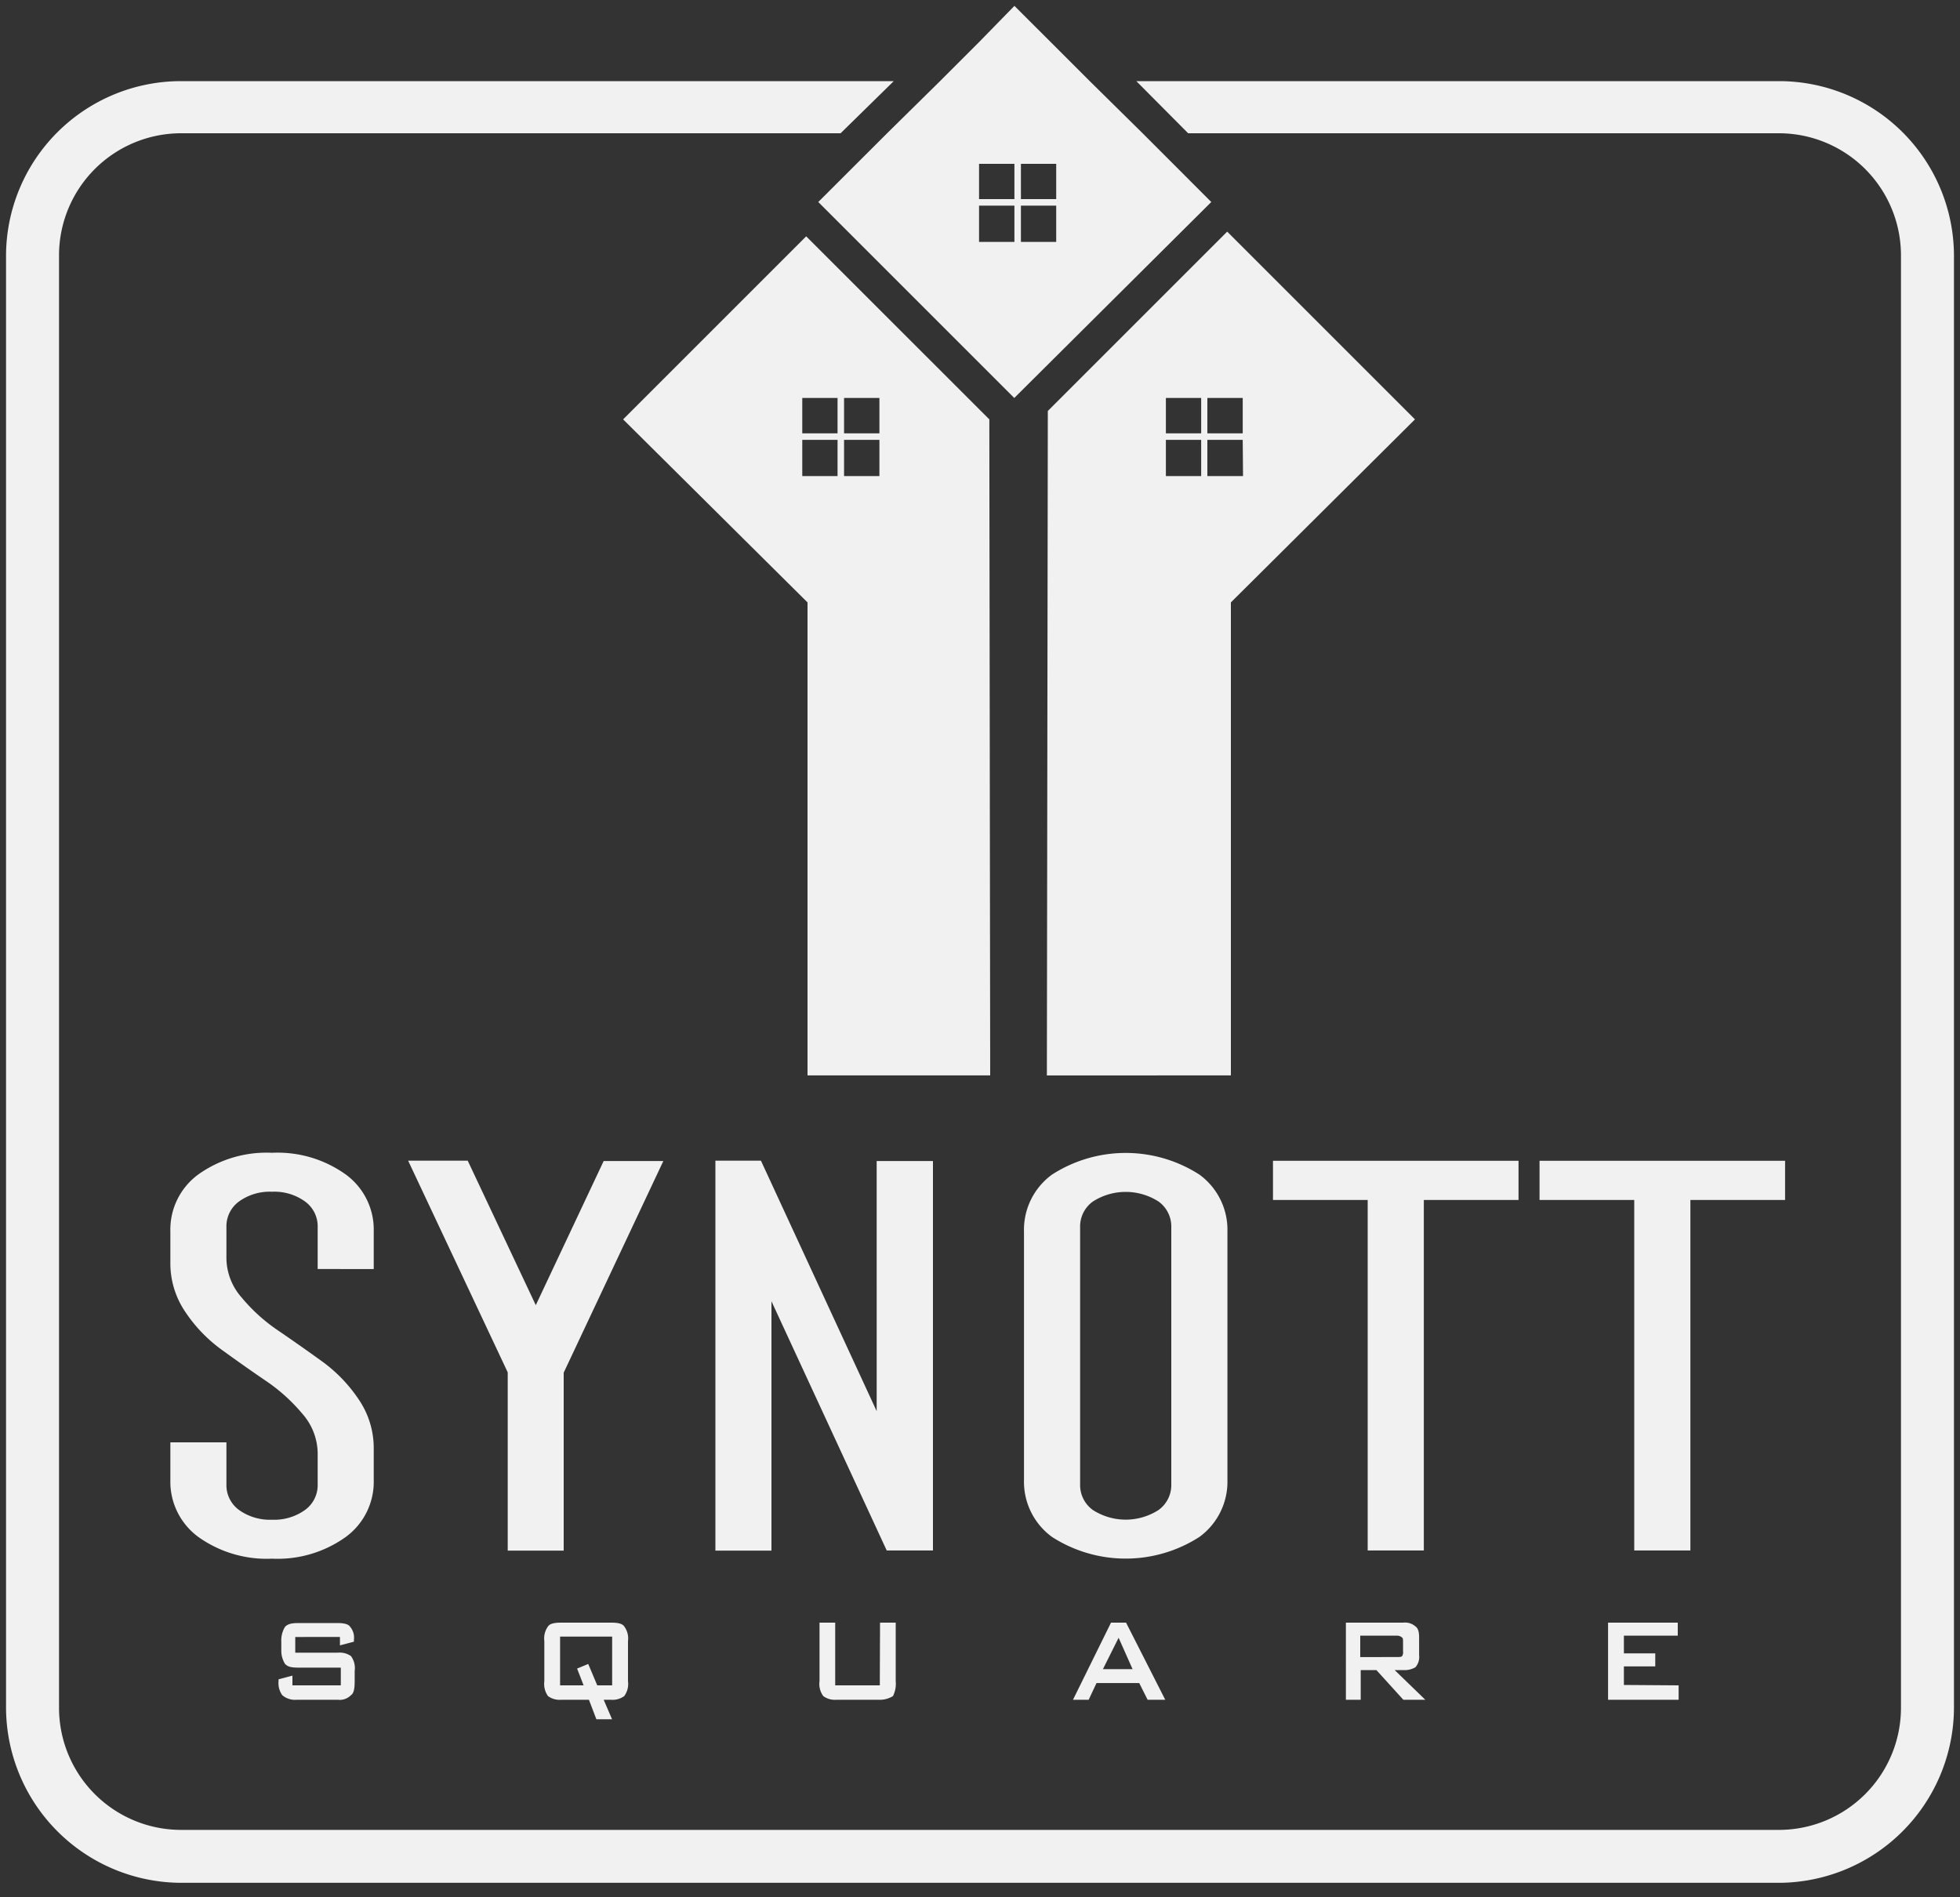 <svg id="Layer_1" data-name="Layer 1" xmlns="http://www.w3.org/2000/svg" viewBox="0 0 250 242"><rect x="0" y="0" width="250" height="242" fill="#333333" stroke="none"/><defs><style>.cls-1{fill:#f1f1f2;}</style></defs><path class="cls-1" d="M226.94,17a15.58,15.58,0,0,1,15.53,15.53V217.91a15.58,15.58,0,0,1-15.53,15.53H23.06A15.58,15.58,0,0,1,7.53,217.91V32.52A15.58,15.58,0,0,1,23.06,17h84.16L114,10.35H23.06A22.32,22.32,0,0,0,.77,32.52V217.91a22.41,22.41,0,0,0,22.29,22.28H226.94a22.41,22.41,0,0,0,22.29-22.28V32.52a22.32,22.32,0,0,0-22.29-22.17h-82L151.55,17Z"/><path class="cls-1" d="M102.83,30.15,79.48,53.5,103,76.85v60.34H126.3l-.11-83.69Zm4,30.58h-4.5V56.11h4.5Zm0-5.45h-4.5V50.77h4.5Zm5.34,5.45h-4.51V56.11h4.51Zm0-5.45h-4.51V50.77h4.51ZM145.74,17,139,10.35l-5-5L129.39.75l-4.51,4.62-5,5L113.15,17l-8.78,8.77,25,25,25.13-25ZM129.39,30.86h-4.51V26.23h4.51Zm0-5.46h-4.51V20.9h4.51Zm5.33,5.46h-4.5V26.23h4.5Zm0-5.46h-4.5V20.9h4.5Zm21.81,4.15L133.65,52.43l-.12,84.76H157V76.85L180.48,53.5Zm-3.32,31.18h-4.5V56.11h4.5Zm0-5.45h-4.5V50.77h4.5Zm5.34,5.45H154V56.11h4.51ZM154,55.28V50.77h4.51v4.51Z"/><path id="square" class="cls-1" d="M44.77,211.27a2.61,2.61,0,0,1,.47,1.9v1.3c0,.95-.11,1.54-.47,1.78a2,2,0,0,1-1.66.59H37.78a2.45,2.45,0,0,1-1.78-.59,2.64,2.64,0,0,1-.47-1.78v-.24l1.77-.47V215h6.17v-2.26H38.13c-1,0-1.42-.11-1.77-.47a3.19,3.19,0,0,1-.48-1.78v-1.06a3.31,3.31,0,0,1,.48-1.9c.35-.36.82-.48,1.77-.48H43c.83,0,1.43.12,1.66.48a2.12,2.12,0,0,1,.48,1.66v.24l-1.78.47v-1.07H37.66v2h5.45A2.49,2.49,0,0,1,44.77,211.27Zm34.85-3.79a2.58,2.58,0,0,1,.48,1.89v5.1a2.6,2.6,0,0,1-.48,1.9,2.49,2.49,0,0,1-1.66.47H77l1.07,2.49h-2l-.95-2.49H71.56a2.49,2.49,0,0,1-1.66-.47,2.66,2.66,0,0,1-.47-1.9v-5.1a2.63,2.63,0,0,1,.47-1.89c.24-.36.83-.48,1.66-.48H78C78.79,207,79.38,207.12,79.62,207.48Zm-1.54,1.3H71.44V215h3l-.83-2.14,1.42-.59L76.18,215h1.9ZM112.22,215h-5.69V207h-2v7.47a2.6,2.6,0,0,0,.48,1.9,2.49,2.49,0,0,0,1.66.47h5.45a3.2,3.2,0,0,0,1.78-.47,3.54,3.54,0,0,0,.35-1.9V207h-2ZM143.63,207l5,9.84h-2.25l-1.07-2.13h-5.45l-1,2.13h-2l4.85-9.84Zm.83,5.93-1.78-4-2,4Zm33.43.12,3.91,3.79H179l-3.44-3.79h-2v3.79h-1.89V207H179a2,2,0,0,1,1.54.48c.35.24.47.71.47,1.42v2.25a2,2,0,0,1-.47,1.54,2.67,2.67,0,0,1-1.54.36Zm.24-1.66c.35,0,.59,0,.71-.12a.87.87,0,0,0,.12-.59v-1.19c0-.35,0-.47-.12-.59a1,1,0,0,0-.71-.24H173.5v2.73Zm29,3.56v-2.37h4v-1.66h-4v-2.26H214V207h-8.89v9.84h9V215Z"/><g id="SYNOTT"><path class="cls-1" d="M25.3,196.07a8.73,8.73,0,0,1-3.57-7.25V184h7.15v5.38a3.92,3.92,0,0,0,1.61,3.25,6.77,6.77,0,0,0,4.21,1.24,6.72,6.72,0,0,0,4.2-1.24,3.9,3.9,0,0,0,1.62-3.25v-4a7.75,7.75,0,0,0-1.93-5,22.46,22.46,0,0,0-4.7-4.24c-1.85-1.26-3.69-2.56-5.54-3.9a18.89,18.89,0,0,1-4.7-4.86,11,11,0,0,1-1.92-6.25v-4.07a8.71,8.71,0,0,1,3.57-7.24,15,15,0,0,1,9.4-2.76,14.93,14.93,0,0,1,9.39,2.76,8.7,8.7,0,0,1,3.58,7.24v4.83H40.52v-5.38a3.9,3.9,0,0,0-1.62-3.24,6.66,6.66,0,0,0-4.2-1.24,6.71,6.71,0,0,0-4.21,1.24,3.92,3.92,0,0,0-1.61,3.24v4a7.68,7.68,0,0,0,1.93,5,22.11,22.11,0,0,0,4.69,4.24q2.78,1.9,5.55,3.9a19.1,19.1,0,0,1,4.7,4.87,11,11,0,0,1,1.92,6.24v4.07a8.71,8.71,0,0,1-3.58,7.25,14.93,14.93,0,0,1-9.39,2.76A15,15,0,0,1,25.3,196.07Zm39.46-21-12.7-27h7.6l8.68,18.43L77,148.11h7.61l-12.71,27v22.7H64.76Zm26.49-27h5.81l14.76,31.95V148.11H119v49.68h-5.9L98.4,166v31.81H91.25Zm42.94,48a8.71,8.71,0,0,1-3.58-7.25V157.08a8.7,8.7,0,0,1,3.58-7.24,17.37,17.37,0,0,1,18.79,0,8.7,8.7,0,0,1,3.58,7.24v31.74a8.71,8.71,0,0,1-3.58,7.25,17.37,17.37,0,0,1-18.79,0Zm13.6-3.45a3.92,3.92,0,0,0,1.61-3.25V156.53a3.92,3.92,0,0,0-1.61-3.24,7.75,7.75,0,0,0-8.41,0,3.92,3.92,0,0,0-1.61,3.24v32.84a3.92,3.92,0,0,0,1.61,3.25,7.75,7.75,0,0,0,8.41,0Zm26.66-39.54H162.37v-5h31.32v5H181.61v44.71h-7.16Zm34,0H196.37v-5h31.32v5H215.61v44.71h-7.16Z"/></g></svg>